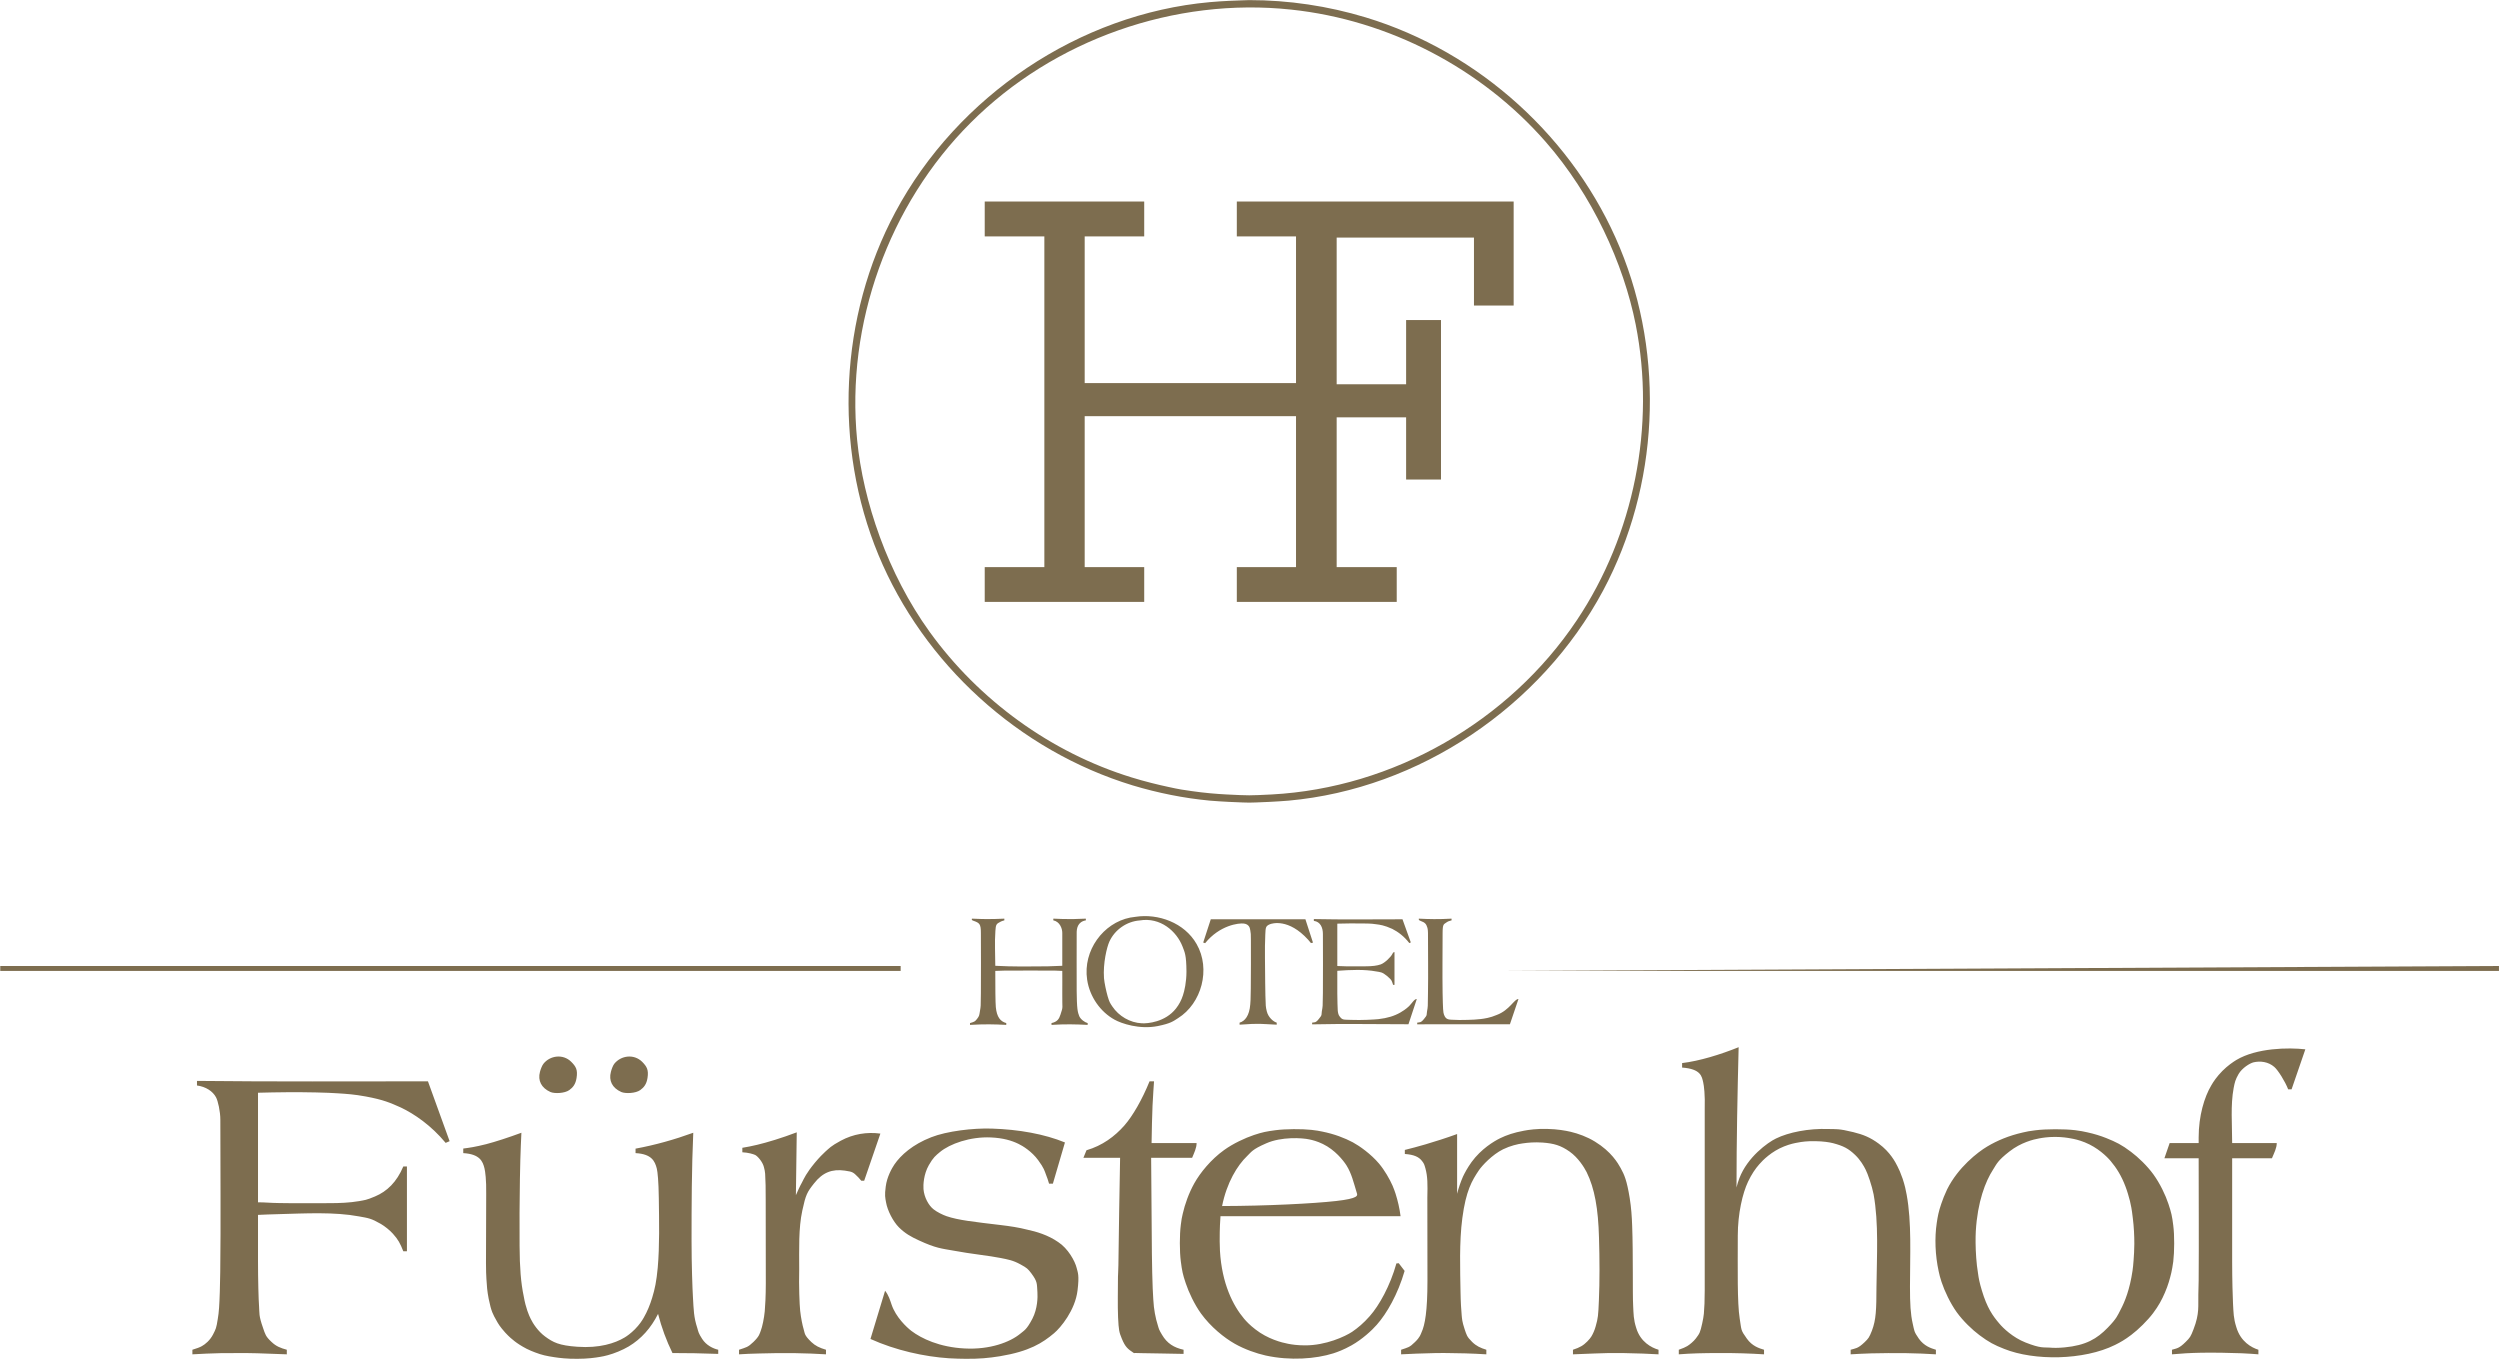 <?xml version="1.0" encoding="UTF-8" standalone="no"?>
<svg xmlns="http://www.w3.org/2000/svg" xmlns:xlink="http://www.w3.org/1999/xlink" xmlns:serif="http://www.serif.com/" width="100%" height="100%" viewBox="0 0 1302 708" version="1.1" xml:space="preserve" style="fill-rule:evenodd;clip-rule:evenodd;stroke-linejoin:round;stroke-miterlimit:2;">
    <g transform="matrix(5.556,0,0,5.556,-1734.67,-331.471)">
        <g transform="matrix(1,0,0,1,-2729.14,-4491.74)">
            <path d="M3173.16,4596.35L3176.43,4596.35L3176.43,4581.4L3173.16,4581.4L3173.16,4587.42L3166.65,4587.42L3166.65,4573.67L3179.52,4573.67L3179.52,4580.04L3183.24,4580.04L3183.24,4570.29L3157.29,4570.29L3157.29,4573.56L3162.84,4573.56L3162.84,4587.31L3143.03,4587.31L3143.03,4573.56L3148.61,4573.56L3148.61,4570.29L3133.66,4570.29L3133.66,4573.56L3139.25,4573.56L3139.25,4604.56L3133.66,4604.56L3133.66,4607.82L3148.61,4607.82L3148.61,4604.56L3143.03,4604.56L3143.03,4590.41L3162.84,4590.41L3162.84,4604.56L3157.29,4604.56L3157.29,4607.82L3172.28,4607.82L3172.28,4604.56L3166.65,4604.56L3166.65,4590.52L3173.16,4590.52L3173.16,4596.35" style="fill:rgb(125,109,79);"></path>
        </g>
        <g transform="matrix(1,0,0,1,-2729.14,-4492.09)">
            <path d="M3157.84,4626.97C3158.45,4626.99 3158.45,4626.99 3159.07,4626.97C3159.68,4626.95 3160.91,4626.9 3162.14,4626.8C3174.39,4625.69 3185.8,4618 3191.63,4607.1C3196.84,4597.34 3197.45,4585.23 3193.2,4574.98C3188.98,4564.78 3180.06,4556.62 3169.37,4553.38C3165.84,4552.31 3162.15,4551.76 3158.45,4551.76L3157.84,4551.78C3157.22,4551.8 3155.99,4551.84 3154.77,4551.95C3142.52,4553.05 3131.11,4560.74 3125.28,4571.64C3120.06,4581.4 3119.46,4593.52 3123.7,4603.77C3127.93,4613.97 3136.85,4622.12 3147.53,4625.37C3149.89,4626.08 3152.32,4626.57 3154.77,4626.8C3155.99,4626.9 3157.22,4626.95 3157.84,4626.97ZM3160.56,4626.22C3171.93,4625.61 3182.8,4619.41 3189.16,4609.89C3194.53,4601.86 3196.56,4591.67 3194.68,4582.17C3193.55,4576.48 3190.62,4570.03 3186.22,4565.02C3180.19,4558.14 3171.53,4553.62 3162.38,4552.65C3151.49,4551.48 3140.14,4555.45 3132.34,4563.26C3124.66,4570.93 3120.63,4582.12 3121.7,4592.99C3122.26,4598.73 3124.56,4605.51 3128.49,4610.97C3133.12,4617.38 3139.84,4622.28 3147.42,4624.62C3148.68,4625.01 3149.96,4625.32 3150.9,4625.52C3151.84,4625.73 3152.43,4625.82 3153.03,4625.9C3154.27,4626.08 3155.37,4626.17 3156.34,4626.22C3157.27,4626.27 3158.01,4626.3 3158.45,4626.3C3158.88,4626.3 3159.63,4626.27 3160.56,4626.22" style="fill:rgb(125,109,79);"></path>
        </g>
        <g transform="matrix(1,0,0,1,-2729.14,-4353.88)">
            <path d="M3132.28,4509.44L3132.28,4509.61C3133.66,4509.53 3134.54,4509.55 3135.68,4509.61L3135.68,4509.44C3135.13,4509.29 3134.79,4508.88 3134.7,4507.94C3134.66,4507.52 3134.65,4506.07 3134.65,4504.55C3135.22,4504.52 3135.73,4504.52 3136.09,4504.52C3137.33,4504.52 3138.57,4504.51 3139.8,4504.52C3140.07,4504.52 3140.47,4504.52 3140.93,4504.55C3140.93,4505.24 3140.94,4505.93 3140.93,4506.62C3140.91,4508.23 3141.04,4507.79 3140.76,4508.65C3140.63,4509.05 3140.47,4509.32 3139.92,4509.44L3139.92,4509.61C3141.2,4509.53 3142.14,4509.55 3143.31,4509.61L3143.31,4509.44C3143.06,4509.38 3142.66,4509.11 3142.52,4508.79C3142.47,4508.69 3142.38,4508.39 3142.35,4508.11C3142.31,4507.84 3142.28,4506.99 3142.28,4506.46C3142.27,4504.63 3142.28,4502.81 3142.28,4500.99C3142.28,4500.6 3142.35,4499.95 3143.14,4499.81L3143.14,4499.65C3142.62,4499.67 3142.17,4499.69 3141.98,4499.69C3141.85,4499.69 3141.87,4499.69 3141.6,4499.69C3141.26,4499.69 3140.59,4499.68 3140.09,4499.65L3140.09,4499.81C3140.68,4499.93 3140.93,4500.54 3140.93,4500.99L3140.93,4504.07C3140.39,4504.09 3139.66,4504.12 3139.57,4504.12C3137.93,4504.14 3136.29,4504.16 3134.65,4504.07C3134.65,4502.98 3134.58,4501.89 3134.66,4500.8C3134.7,4500.21 3134.74,4500.14 3135.14,4499.94C3135.21,4499.9 3135.34,4499.85 3135.5,4499.81L3135.5,4499.65C3134.94,4499.68 3134.35,4499.69 3133.97,4499.69C3133.69,4499.69 3133.19,4499.69 3132.46,4499.65C3132.46,4499.72 3132.38,4499.78 3132.6,4499.85C3133.17,4500.05 3133.3,4500.14 3133.3,4500.99C3133.3,4502.86 3133.32,4504.74 3133.3,4506.62C3133.28,4508 3133.3,4507.78 3133.21,4508.33C3133.14,4508.74 3133.16,4508.76 3132.94,4509.05C3132.74,4509.31 3132.68,4509.32 3132.28,4509.44ZM3154.85,4499.71L3154.14,4501.89L3154.32,4501.95C3155.69,4500.26 3157.47,4500.05 3157.95,4500.11C3158.24,4500.14 3158.4,4500.3 3158.47,4500.44C3158.53,4500.55 3158.59,4500.93 3158.6,4501.09C3158.61,4501.25 3158.61,4501.44 3158.61,4501.64C3158.61,4503.16 3158.62,4504.68 3158.6,4506.21C3158.59,4507.34 3158.57,4507.38 3158.55,4507.69C3158.47,4508.75 3158.05,4509.26 3157.55,4509.4L3157.55,4509.59C3157.91,4509.56 3158.25,4509.54 3158.71,4509.52C3159.44,4509.5 3159.46,4509.51 3160.09,4509.54C3160.35,4509.55 3160.71,4509.57 3161.03,4509.59L3161.03,4509.4C3160.7,4509.3 3160.24,4508.9 3160.1,4508.34C3159.99,4507.88 3160,4507.85 3159.97,4506.87C3159.96,4506.51 3159.95,4506.08 3159.95,4505.64C3159.95,4504.13 3159.89,4502.51 3159.96,4501.13C3159.99,4500.48 3159.99,4500.35 3160.38,4500.18C3160.59,4500.09 3162.14,4499.61 3163.97,4501.62C3164.06,4501.72 3164.15,4501.83 3164.24,4501.94L3164.43,4501.9L3163.72,4499.71L3154.85,4499.71ZM3164.51,4499.69L3164.51,4499.86C3165.14,4499.94 3165.36,4500.51 3165.36,4501.09C3165.36,4502.94 3165.38,4504.78 3165.36,4506.62C3165.34,4508.02 3165.35,4507.8 3165.26,4508.34C3165.2,4508.74 3165.32,4508.63 3164.98,4509.05C3164.67,4509.45 3164.57,4509.35 3164.35,4509.4L3164.35,4509.56C3167.36,4509.49 3170.37,4509.55 3173.38,4509.55L3174.16,4507.19C3173.95,4507.15 3173.7,4507.59 3173.44,4507.85C3173.15,4508.13 3172.8,4508.35 3172.62,4508.45C3172.04,4508.78 3171.42,4508.97 3170.57,4509.07C3170.18,4509.11 3168.97,4509.18 3168,4509.14C3167.25,4509.11 3167.19,4509.17 3166.91,4508.79C3166.82,4508.69 3166.76,4508.43 3166.75,4508.24C3166.74,4508.03 3166.71,4507.29 3166.71,4506.66L3166.71,4504.54C3167.94,4504.45 3169.24,4504.39 3170.36,4504.6C3170.76,4504.67 3170.9,4504.64 3171.38,4505.03C3171.88,4505.45 3171.82,4505.53 3171.94,4505.86L3172.07,4505.86L3172.07,4502.79C3172.01,4502.79 3171.95,4502.78 3171.86,4502.98C3171.73,4503.24 3171.17,4503.8 3170.78,4503.94C3170.43,4504.06 3170.01,4504.12 3169.28,4504.12C3168.71,4504.12 3168.13,4504.13 3167.56,4504.12C3167.47,4504.12 3167.01,4504.1 3166.71,4504.09L3166.71,4500.12C3167.47,4500.1 3168.23,4500.09 3168.99,4500.1C3170.06,4500.11 3170.05,4500.14 3170.38,4500.18C3170.69,4500.22 3171.12,4500.27 3171.86,4500.61C3172.43,4500.9 3172.97,4501.31 3173.46,4501.94L3173.6,4501.88L3172.82,4499.71C3170.05,4499.71 3167.27,4499.75 3164.51,4499.69ZM3175.21,4501C3175.21,4502.88 3175.24,4504.75 3175.21,4506.63C3175.19,4508.03 3175.21,4507.81 3175.12,4508.35C3175.05,4508.75 3175.18,4508.63 3174.84,4509.05C3174.53,4509.44 3174.43,4509.35 3174.2,4509.4L3174.2,4509.56C3174.61,4509.55 3175.12,4509.55 3175.43,4509.55C3175.7,4509.55 3175.78,4509.55 3175.95,4509.55L3182.89,4509.55L3183.69,4507.19C3183.32,4507.14 3182.87,4508.23 3181.65,4508.68C3181.05,4508.94 3180.5,4509.02 3180.17,4509.06C3179.77,4509.11 3179.37,4509.13 3178.92,4509.14C3178.1,4509.16 3178.05,4509.15 3177.84,4509.14C3177.17,4509.11 3176.91,4509.18 3176.71,4508.65C3176.63,4508.44 3176.61,4508.13 3176.58,4506.61C3176.55,4504.74 3176.58,4502.87 3176.58,4501C3176.58,4500.12 3176.7,4500.19 3176.92,4500.02C3177.07,4499.91 3177.21,4499.86 3177.42,4499.81L3177.42,4499.65C3176.23,4499.72 3175.28,4499.7 3174.35,4499.65C3174.35,4499.72 3174.31,4499.79 3174.51,4499.86C3174.96,4500.02 3175.05,4500.17 3175.15,4500.49C3175.2,4500.64 3175.21,4500.91 3175.21,4501ZM3125.78,4504.55L3125.78,4504.09L3041.38,4504.09L3041.38,4504.55L3125.78,4504.55ZM3182.51,4504.55L3275.6,4504.55L3275.6,4504.09L3182.51,4504.55ZM3147.3,4499.55C3144.77,4500.05 3142.85,4502.64 3143.26,4505.37C3143.5,4506.99 3144.52,4508.4 3145.83,4509.12C3146.47,4509.48 3148.17,4510.06 3149.88,4509.72C3151.1,4509.47 3151.31,4509.28 3151.78,4508.98C3153.99,4507.6 3154.87,4504.38 3153.52,4502.03C3152.38,4500.03 3149.92,4499.15 3147.79,4499.48C3147.62,4499.5 3147.46,4499.52 3147.3,4499.55ZM3145.18,4506.92C3145.35,4507.49 3145.39,4507.53 3145.62,4507.88C3146.23,4508.79 3147.28,4509.41 3148.39,4509.46C3148.91,4509.49 3150.58,4509.36 3151.59,4508.07C3151.88,4507.7 3152.1,4507.28 3152.24,4506.84C3152.38,4506.43 3152.57,4505.6 3152.57,4504.61C3152.56,4503.05 3152.41,4502.81 3152.2,4502.26C3151.65,4500.84 3150.13,4499.49 3148.18,4499.82C3146.98,4499.91 3145.86,4500.68 3145.35,4501.79C3145.11,4502.31 3144.74,4503.83 3144.84,4505.23C3144.88,4505.69 3145.05,4506.46 3145.18,4506.92ZM3059.39,4540.06L3059.39,4540.49C3060.27,4540.44 3061.16,4540.4 3062.04,4540.38C3062.93,4540.37 3063.82,4540.37 3064.38,4540.37C3064.95,4540.38 3065.21,4540.38 3065.46,4540.39C3066.12,4540.41 3067.09,4540.44 3068.24,4540.49L3068.24,4540.06C3067.65,4539.9 3067.24,4539.74 3066.81,4539.33C3066.24,4538.8 3066.22,4538.61 3066.01,4538.01C3065.59,4536.81 3065.69,4536.66 3065.64,4536.01C3065.59,4535.38 3065.54,4533.46 3065.54,4531.74L3065.54,4527.42C3065.85,4527.41 3066.16,4527.4 3066.47,4527.38C3066.93,4527.37 3067.41,4527.35 3067.46,4527.35C3070.01,4527.28 3072.7,4527.13 3075,4527.56C3075.89,4527.72 3076.14,4527.74 3077.06,4528.27C3077.42,4528.48 3077.91,4528.87 3078.19,4529.19C3078.67,4529.72 3078.87,4530.09 3079.16,4530.83L3079.5,4530.83L3079.5,4522.88L3079.16,4522.88C3078.54,4524.35 3077.63,4525.22 3076.51,4525.69C3075.66,4526.05 3075.54,4526.03 3075.01,4526.13C3074.13,4526.28 3073.22,4526.32 3072.2,4526.32C3070.64,4526.32 3069.08,4526.34 3067.53,4526.31C3066.64,4526.3 3066.23,4526.24 3065.54,4526.24L3065.54,4515.97C3067.34,4515.92 3069.15,4515.9 3070.95,4515.94C3071.85,4515.96 3072.53,4515.99 3072.96,4516.02C3073.91,4516.08 3074.54,4516.12 3075.64,4516.32C3077.32,4516.63 3077.95,4516.92 3078.92,4517.35C3080.19,4517.95 3081.78,4519.04 3083.13,4520.67L3083.5,4520.51L3081.47,4514.9C3074.25,4514.9 3067.03,4514.94 3059.82,4514.86L3059.82,4515.29C3060.65,4515.4 3061.3,4515.83 3061.6,4516.39C3061.79,4516.73 3062.01,4517.74 3062.01,4518.49C3062.01,4523.25 3062.06,4528.02 3062,4532.78C3061.99,4533.6 3061.97,4534.23 3061.96,4534.62C3061.92,4535.87 3061.88,4536.53 3061.77,4537.17C3061.63,4538.07 3061.59,4538.1 3061.32,4538.64C3061.04,4539.18 3060.59,4539.55 3060.28,4539.72C3060.09,4539.83 3059.79,4539.94 3059.39,4540.06ZM3103.04,4536.7C3103.37,4537.98 3103.82,4539.2 3104.39,4540.37C3105.76,4540.37 3107.1,4540.39 3108.68,4540.45L3108.68,4540.06C3108.2,4539.95 3107.56,4539.65 3107.17,4539.04C3106.82,4538.49 3106.83,4538.41 3106.72,4538.03C3106.38,4537 3106.38,4536.32 3106.31,4535.14C3106.26,4534.29 3106.18,4532.14 3106.18,4529.82C3106.18,4526.45 3106.19,4523.09 3106.34,4519.72C3104.58,4520.36 3102.77,4520.87 3100.93,4521.21L3100.93,4521.63C3102.44,4521.71 3102.74,4522.38 3102.92,4523.07C3103,4523.39 3103.09,4524.28 3103.11,4525.85C3103.14,4528.03 3103.19,4530.32 3103.01,4532.36C3102.89,4533.66 3102.74,4534.36 3102.49,4535.18C3102.29,4535.84 3102.03,4536.48 3101.7,4537.05C3101.54,4537.33 3101.31,4537.69 3100.87,4538.14C3100.48,4538.53 3100.13,4538.78 3099.89,4538.92C3099,4539.45 3097.55,4539.93 3095.47,4539.78C3093.75,4539.66 3093.2,4539.37 3092.44,4538.81C3091.79,4538.33 3091.31,4537.6 3091.1,4537.16C3090.94,4536.84 3090.64,4536.16 3090.45,4535.06C3090.18,4533.79 3090.07,4532.36 3090.06,4530.34C3090.05,4528.25 3090.05,4526.16 3090.09,4524.07C3090.1,4523.42 3090.11,4522.77 3090.13,4522.25C3090.16,4521.24 3090.19,4520.56 3090.23,4519.72C3089.04,4520.16 3087.78,4520.57 3086.93,4520.79C3085.9,4521.05 3085.34,4521.13 3084.78,4521.2L3084.78,4521.63C3086.33,4521.72 3086.61,4522.4 3086.77,4523.06C3086.84,4523.34 3086.95,4524.15 3086.93,4525.44C3086.93,4527.62 3086.91,4529.79 3086.91,4531.96C3086.91,4532.61 3086.93,4533.1 3086.95,4533.42C3086.99,4534.1 3087.02,4534.54 3087.16,4535.27C3087.41,4536.52 3087.58,4536.76 3087.88,4537.3C3088.05,4537.61 3088.2,4537.88 3088.72,4538.46C3089.08,4538.85 3089.38,4539.1 3089.59,4539.26C3089.82,4539.44 3090.2,4539.7 3090.72,4539.97C3090.99,4540.11 3091.28,4540.22 3091.51,4540.31C3092.16,4540.56 3092.6,4540.65 3093.33,4540.76C3093.79,4540.83 3094.51,4540.92 3095.47,4540.91C3096.42,4540.91 3097.15,4540.81 3097.6,4540.73C3097.83,4540.69 3098.05,4540.65 3098.33,4540.57C3098.93,4540.41 3099.7,4540.1 3100.29,4539.75C3101.47,4539.04 3102.37,4538.03 3103.04,4536.7ZM3091.97,4514.01C3091.75,4514.83 3092.1,4515.52 3092.95,4515.9C3093.34,4516.07 3094.29,4516.03 3094.72,4515.72C3095.07,4515.47 3095.31,4515.16 3095.4,4514.59C3095.52,4513.82 3095.35,4513.52 3094.9,4513.07C3094.14,4512.31 3092.92,4512.47 3092.3,4513.25C3092.17,4513.41 3092.03,4513.77 3091.97,4514.01ZM3098.62,4514.01C3098.4,4514.83 3098.74,4515.52 3099.59,4515.9C3099.99,4516.07 3100.94,4516.03 3101.37,4515.72C3101.72,4515.47 3101.96,4515.16 3102.05,4514.59C3102.17,4513.82 3101.99,4513.52 3101.55,4513.07C3100.78,4512.31 3099.57,4512.47 3098.94,4513.25C3098.81,4513.41 3098.68,4513.77 3098.62,4514.01ZM3110.63,4540.06L3110.63,4540.49C3111.26,4540.45 3111.71,4540.43 3112.55,4540.41C3113.47,4540.38 3114.88,4540.36 3115.92,4540.38C3116.96,4540.4 3117.83,4540.43 3118.78,4540.49L3118.78,4540.06C3118.17,4539.88 3117.78,4539.69 3117.41,4539.34C3116.7,4538.65 3116.82,4538.55 3116.68,4538.11C3116.59,4537.82 3116.43,4537.08 3116.36,4536.4C3116.3,4535.81 3116.23,4534.09 3116.27,4532.52C3116.27,4530.63 3116.2,4528.68 3116.56,4527.02C3116.88,4525.53 3117.01,4525.29 3117.66,4524.47C3118.47,4523.43 3119.36,4523.1 3120.55,4523.27C3121.34,4523.38 3121.34,4523.44 3121.82,4523.91C3121.91,4524.01 3122,4524.11 3122.09,4524.22L3122.36,4524.22L3123.88,4519.8C3122.63,4519.63 3121.34,4519.83 3120.16,4520.47C3119.22,4520.98 3119.1,4521.16 3118.72,4521.49C3118.5,4521.69 3118.14,4522.05 3117.74,4522.53C3116.91,4523.54 3116.74,4523.98 3116.52,4524.4C3116.31,4524.77 3116.14,4525.17 3115.96,4525.57L3116.04,4519.68C3114.65,4520.21 3113.26,4520.63 3112.33,4520.85C3111.84,4520.97 3111.41,4521.05 3110.94,4521.13L3110.94,4521.55C3111.52,4521.58 3111.96,4521.72 3112.14,4521.8C3112.38,4521.92 3112.84,4522.45 3112.96,4522.93C3113.1,4523.47 3113.08,4523.5 3113.12,4524.64C3113.13,4525.06 3113.13,4525.56 3113.13,4526.07C3113.13,4528.66 3113.14,4531.26 3113.14,4533.85C3113.14,4535.01 3113.08,4536.05 3113.04,4536.46C3112.98,4537.1 3112.81,4537.92 3112.67,4538.27C3112.56,4538.55 3112.55,4538.78 3111.98,4539.33C3111.45,4539.84 3111.31,4539.83 3110.63,4540.06ZM3124.32,4534.53L3122.95,4539.05C3125.31,4540.12 3128.01,4540.71 3130.31,4540.86C3130.87,4540.89 3131.43,4540.91 3131.89,4540.91C3133.14,4540.92 3134.01,4540.84 3135.08,4540.67C3137.86,4540.21 3139.08,4539.42 3140.16,4538.51C3140.77,4538 3142.14,4536.36 3142.36,4534.5C3142.54,4533.05 3142.38,4532.82 3142.28,4532.4C3142.12,4531.74 3141.46,4530.56 3140.55,4529.97C3139.59,4529.3 3138.48,4528.98 3137.63,4528.8C3136.85,4528.6 3136.06,4528.48 3135.14,4528.37C3132.64,4528.07 3131.2,4527.92 3130.08,4527.54C3129.73,4527.42 3129.18,4527.15 3128.87,4526.9C3128.41,4526.55 3127.98,4525.77 3127.92,4525C3127.89,4524.61 3127.93,4523.62 3128.42,4522.76C3128.84,4522.02 3129.07,4521.86 3129.46,4521.53C3130.39,4520.76 3132.29,4520.07 3134.25,4520.16C3135.38,4520.21 3136.18,4520.45 3136.82,4520.76C3137.22,4520.95 3138.07,4521.47 3138.67,4522.29C3139.22,4523.03 3139.28,4523.32 3139.4,4523.64C3139.51,4523.91 3139.61,4524.2 3139.69,4524.49L3140.05,4524.49L3141.18,4520.63C3139.26,4519.84 3136.85,4519.41 3134.33,4519.33C3132.57,4519.27 3130.1,4519.57 3128.65,4520.14C3126.9,4520.82 3125.79,4521.82 3125.19,4522.7C3124.96,4523.04 3124.49,4523.86 3124.38,4524.77C3124.27,4525.59 3124.33,4525.8 3124.41,4526.24C3124.54,4527.01 3125.07,4528.04 3125.62,4528.59C3126.2,4529.16 3126.71,4529.45 3127.49,4529.81C3129.09,4530.55 3129.61,4530.57 3130.73,4530.77C3132.36,4531.08 3134.14,4531.25 3135.15,4531.46C3135.84,4531.6 3136.31,4531.67 3137.03,4532.07C3137.63,4532.4 3137.7,4532.47 3138.03,4532.9C3138.63,4533.71 3138.54,4533.86 3138.6,4534.67C3138.63,4535.12 3138.62,4536.2 3138.13,4537.15C3137.57,4538.22 3137.35,4538.25 3136.99,4538.56C3136.04,4539.34 3134.16,4540.07 3131.77,4539.94C3129.42,4539.82 3127.73,4539.01 3126.78,4538.29C3126.34,4537.95 3125.33,4537.01 3124.93,4535.83C3124.79,4535.42 3124.65,4534.94 3124.32,4534.53ZM3143.2,4521.36L3142.91,4522.07L3146.35,4522.07C3146.29,4525.42 3146.23,4528.78 3146.19,4532.13C3146.18,4532.92 3146.15,4532.9 3146.15,4533.22C3146.15,4534.51 3146.11,4535.87 3146.16,4537.03C3146.22,4538.25 3146.26,4538.41 3146.51,4539.02C3146.84,4539.82 3147.07,4539.99 3147.64,4540.37C3147.83,4540.37 3147.76,4540.36 3148.39,4540.38C3148.78,4540.38 3149.48,4540.4 3150.19,4540.41C3150.89,4540.42 3151.6,4540.43 3152.3,4540.45L3152.3,4540.06C3151.39,4539.86 3150.76,4539.47 3150.28,4538.66C3149.98,4538.16 3149.99,4538.11 3149.9,4537.82C3149.8,4537.53 3149.66,4536.96 3149.61,4536.65C3149.52,4536.14 3149.51,4535.99 3149.46,4535.33C3149.42,4534.76 3149.39,4534.03 3149.36,4532.83C3149.35,4532.27 3149.34,4531.66 3149.33,4531.07L3149.26,4522.07L3153.1,4522.07C3153.29,4521.61 3153.52,4521.15 3153.52,4520.69L3149.3,4520.69C3149.32,4519.43 3149.35,4518.11 3149.39,4517.18C3149.45,4516.04 3149.49,4515.48 3149.53,4514.9L3149.11,4514.9C3148.42,4516.61 3147.53,4518.15 3146.75,4519.04C3145.84,4520.07 3144.68,4520.93 3143.2,4521.36ZM3173.02,4532.67L3172.47,4531.95L3172.25,4531.97C3171.66,4534.08 3170.63,4535.92 3169.75,4536.91C3169.17,4537.57 3168.64,4538.01 3168.1,4538.38C3167.45,4538.81 3165.64,4539.66 3163.68,4539.65C3162.97,4539.65 3162.43,4539.57 3162.09,4539.5C3161.5,4539.39 3160.18,4539.05 3159.03,4538.15C3158.51,4537.75 3158.18,4537.4 3157.97,4537.15C3156.94,4535.93 3155.89,4533.87 3155.71,4530.79C3155.68,4530.19 3155.68,4529.61 3155.69,4529.06C3155.7,4528.54 3155.72,4528.13 3155.74,4527.88C3155.74,4527.77 3155.75,4527.65 3155.76,4527.54L3172.64,4527.54C3172.55,4526.82 3172.38,4526.09 3172.17,4525.43C3172.09,4525.2 3172.02,4524.98 3171.89,4524.68C3171.61,4524.05 3171.14,4523.23 3170.62,4522.61C3169.85,4521.7 3168.78,4520.95 3168.17,4520.62C3167.4,4520.21 3166.44,4519.84 3165.3,4519.61C3165.02,4519.55 3164.74,4519.5 3164.29,4519.45C3163.39,4519.35 3161.84,4519.36 3160.93,4519.48C3160.04,4519.6 3159.72,4519.66 3158.9,4519.93C3158.06,4520.21 3156.93,4520.74 3156.1,4521.34C3154.86,4522.23 3153.86,4523.47 3153.31,4524.45C3152.79,4525.38 3152.42,4526.43 3152.22,4527.32C3152.15,4527.61 3152.09,4527.9 3152.04,4528.36C3151.92,4529.28 3151.92,4530.85 3152.04,4531.77C3152.16,4532.68 3152.22,4532.99 3152.5,4533.82C3152.78,4534.67 3153.32,4535.81 3153.93,4536.66C3154.84,4537.92 3156.11,4538.94 3157.1,4539.5C3158.04,4540.03 3159.11,4540.4 3159.99,4540.6C3162.32,4541.11 3164.71,4540.91 3166.33,4540.4C3166.73,4540.27 3167.29,4540.07 3168.04,4539.65C3169.04,4539.09 3169.97,4538.23 3170.41,4537.72C3171.35,4536.66 3172.38,4534.87 3173.02,4532.67ZM3166.58,4526.12C3168.72,4525.88 3168.62,4525.6 3168.54,4525.37C3168.23,4524.35 3168.05,4523.55 3167.57,4522.78C3167.27,4522.31 3166.49,4521.32 3165.35,4520.77C3164.81,4520.51 3164.39,4520.41 3164.11,4520.35C3163.41,4520.19 3161.47,4520.08 3160.05,4520.71C3158.71,4521.29 3158.65,4521.53 3158.26,4521.9C3157.34,4522.78 3156.35,4524.39 3155.91,4526.59C3160.07,4526.58 3164.45,4526.36 3166.58,4526.12ZM3172.69,4540.06L3172.69,4540.49C3173.67,4540.44 3174.71,4540.4 3175.31,4540.39C3175.81,4540.37 3176.1,4540.37 3176.33,4540.37C3176.46,4540.37 3176.6,4540.36 3176.99,4540.37C3177.39,4540.37 3178.05,4540.38 3178.7,4540.4C3179.36,4540.42 3180.02,4540.45 3180.68,4540.49L3180.68,4540.06C3180.13,4539.89 3179.75,4539.72 3179.35,4539.33C3178.83,4538.82 3178.83,4538.66 3178.64,4538.12C3178.4,4537.4 3178.4,4537.13 3178.37,4536.84C3178.33,4536.49 3178.27,4535.48 3178.26,4534.63C3178.23,4532.65 3178.13,4529.96 3178.43,4527.72C3178.77,4525.15 3179.33,4524.21 3179.98,4523.24C3180.29,4522.79 3181.22,4521.78 3182.25,4521.27C3182.93,4520.94 3183.62,4520.78 3184.07,4520.72C3184.62,4520.64 3185.2,4520.59 3185.95,4520.64C3187.01,4520.72 3187.65,4520.9 3188.49,4521.49C3189.28,4522.05 3189.84,4522.94 3190.08,4523.41C3190.83,4524.93 3191.17,4526.85 3191.24,4529.56C3191.3,4531.54 3191.31,4533.66 3191.23,4535.45C3191.17,4536.87 3191.15,4537.08 3190.93,4537.86C3190.84,4538.21 3190.66,4538.6 3190.53,4538.81C3190.39,4539.05 3189.96,4539.52 3189.58,4539.73C3189.39,4539.84 3189.12,4539.96 3188.8,4540.06L3188.8,4540.49C3189.47,4540.46 3190.26,4540.43 3190.84,4540.41C3191.38,4540.39 3191.67,4540.38 3192.17,4540.37C3192.98,4540.36 3193.92,4540.37 3195.34,4540.42C3195.84,4540.44 3196.33,4540.46 3196.82,4540.49L3196.82,4540.06C3196.16,4539.87 3195.12,4539.33 3194.73,4538.02C3194.47,4537.21 3194.48,4536.72 3194.44,4535.9C3194.38,4534.84 3194.45,4531.12 3194.35,4528.47C3194.32,4527.57 3194.26,4526.73 3194.12,4525.85C3193.85,4524.18 3193.62,4523.67 3193.27,4523.03C3193.02,4522.58 3192.4,4521.49 3190.86,4520.55C3190.13,4520.1 3189.3,4519.8 3188.58,4519.63C3188.1,4519.52 3187.36,4519.38 3186.36,4519.36C3185.4,4519.34 3184.66,4519.44 3184.2,4519.53C3183.27,4519.7 3182.57,4519.94 3181.96,4520.24C3181.39,4520.52 3180.2,4521.23 3179.3,4522.46C3178.89,4523.03 3178.65,4523.5 3178.49,4523.83C3178.27,4524.34 3178.08,4524.88 3177.94,4525.44L3177.94,4519.84C3176.96,4520.2 3175.82,4520.56 3174.97,4520.81C3174.18,4521.04 3173.68,4521.17 3173.04,4521.33L3173.04,4521.71C3173.89,4521.77 3174.36,4521.98 3174.66,4522.38C3174.85,4522.63 3174.86,4522.68 3174.97,4523.06C3175.18,4523.83 3175.18,4524.54 3175.15,4525.8C3175.15,4528.4 3175.16,4531 3175.16,4533.6C3175.16,4536.43 3174.93,4537.74 3174.6,4538.44C3174.53,4538.6 3174.47,4538.88 3173.99,4539.34C3173.47,4539.86 3173.33,4539.84 3172.69,4540.06ZM3198.72,4540.06L3198.72,4540.49C3199.89,4540.4 3201,4540.37 3202.5,4540.37C3204.06,4540.36 3205.4,4540.41 3206.71,4540.49L3206.71,4540.06C3206.24,4539.92 3205.6,4539.72 3205.1,4539.02C3204.5,4538.18 3204.61,4538.25 3204.43,4537.14C3204.19,4535.63 3204.25,4532.5 3204.25,4529.36C3204.25,4527.3 3204.7,4525.39 3205.21,4524.31C3205.55,4523.6 3205.89,4523.1 3206.26,4522.68C3206.6,4522.28 3207.43,4521.46 3208.59,4521C3209.17,4520.77 3209.59,4520.69 3209.88,4520.64C3210.22,4520.57 3210.8,4520.49 3211.52,4520.51C3212.26,4520.52 3212.84,4520.61 3213.19,4520.7C3214.16,4520.96 3214.62,4521.2 3215.25,4521.8C3215.75,4522.28 3216.06,4522.83 3216.23,4523.17C3216.43,4523.55 3216.83,4524.71 3216.98,4525.49C3217.47,4528.2 3217.28,4531.28 3217.25,4534.15C3217.24,4536.31 3217.22,4537.23 3216.82,4538.28C3216.56,4538.93 3216.5,4539 3216.13,4539.36C3215.49,4539.97 3215.29,4539.92 3214.83,4540.06L3214.83,4540.49C3215.46,4540.45 3215.93,4540.43 3216.76,4540.4C3217.66,4540.38 3219.03,4540.36 3220.04,4540.38C3221.05,4540.4 3221.9,4540.43 3222.82,4540.49L3222.82,4540.06C3222.35,4539.92 3221.71,4539.71 3221.22,4539.02C3220.74,4538.34 3220.8,4538.25 3220.65,4537.63C3220.44,4536.71 3220.39,4535.74 3220.39,4534.15C3220.39,4531.21 3220.56,4528.14 3220.08,4525.53C3220.01,4525.14 3219.91,4524.65 3219.7,4524.02C3219.52,4523.5 3219.34,4523.09 3219.22,4522.87C3219.03,4522.49 3218.54,4521.53 3217.46,4520.74C3216.66,4520.15 3216,4519.89 3215.07,4519.66C3213.69,4519.32 3213.44,4519.39 3212.75,4519.37C3210.89,4519.3 3209.01,4519.68 3207.83,4520.26C3207.06,4520.63 3205.16,4521.99 3204.4,4523.98C3204.29,4524.26 3204.2,4524.56 3204.13,4524.85C3204.13,4520.47 3204.22,4516.09 3204.33,4511.7C3202.59,4512.4 3200.67,4512.99 3199.03,4513.19L3199.03,4513.61C3200.8,4513.74 3200.88,4514.44 3201.01,4515.01C3201.08,4515.3 3201.19,4516.16 3201.15,4517.51C3201.15,4523.17 3201.15,4528.84 3201.15,4534.5C3201.15,4535.41 3201.12,4536.15 3201.07,4536.68C3201.04,4536.93 3201,4537.23 3200.91,4537.61C3200.72,4538.44 3200.69,4538.51 3200.32,4539C3200.11,4539.28 3199.73,4539.59 3199.51,4539.72C3199.36,4539.81 3199.08,4539.94 3198.72,4540.06ZM3223.08,4532.71C3223.14,4533.01 3223.22,4533.31 3223.35,4533.71C3223.63,4534.56 3224.17,4535.7 3224.77,4536.54C3225.37,4537.37 3226.23,4538.19 3226.9,4538.69C3227.78,4539.35 3228.3,4539.62 3229.22,4539.98C3232.03,4541.11 3236.68,4541.06 3239.61,4539.61C3240.15,4539.34 3240.52,4539.13 3241.13,4538.67C3241.79,4538.18 3242.67,4537.31 3243.18,4536.63C3243.69,4535.95 3244,4535.38 3244.29,4534.7C3244.59,4534.01 3244.76,4533.38 3244.89,4532.83C3244.95,4532.54 3245.01,4532.24 3245.07,4531.79C3245.18,4530.88 3245.19,4529.32 3245.07,4528.41C3244.96,4527.52 3244.89,4527.22 3244.62,4526.4C3244.35,4525.57 3243.82,4524.47 3243.22,4523.64C3242.63,4522.82 3241.78,4522.01 3241.11,4521.51C3240.24,4520.85 3239.71,4520.59 3238.79,4520.22C3238.24,4520 3237.65,4519.82 3237.01,4519.68C3236.69,4519.61 3236.37,4519.54 3235.87,4519.48C3234.87,4519.36 3233.14,4519.36 3232.14,4519.49C3231.64,4519.55 3231.31,4519.61 3230.99,4519.69C3229.66,4519.99 3228.57,4520.45 3227.63,4521.01C3226.74,4521.54 3224.9,4522.96 3223.87,4525.03C3223.64,4525.51 3223.45,4526 3223.32,4526.39C3223.07,4527.12 3222.99,4527.57 3222.9,4528.17C3222.69,4529.58 3222.75,4531.19 3223.08,4532.71ZM3226.77,4532.91C3226.83,4533.37 3226.91,4533.78 3227.13,4534.51C3227.61,4536.12 3228.15,4536.89 3228.77,4537.61C3229.13,4538.04 3230.03,4538.91 3231.22,4539.38C3232.66,4539.95 3232.92,4539.82 3233.49,4539.86C3233.8,4539.89 3234.25,4539.9 3234.88,4539.84C3236.89,4539.65 3237.92,4539.03 3238.93,4537.99C3239.79,4537.11 3239.86,4536.82 3240.12,4536.33C3240.54,4535.55 3241,4534.37 3241.25,4532.66C3241.29,4532.38 3241.32,4532.1 3241.35,4531.68C3241.39,4531.26 3241.41,4530.7 3241.42,4530.14C3241.42,4529.34 3241.38,4528.54 3241.28,4527.74C3241.17,4526.79 3241.11,4526.57 3241.01,4526.12C3240.91,4525.73 3240.75,4525.17 3240.59,4524.76C3240.22,4523.77 3239.73,4522.99 3239.2,4522.37C3238.85,4521.95 3237.98,4521.1 3236.78,4520.62C3236.2,4520.39 3235.77,4520.3 3235.47,4520.25C3235.15,4520.19 3234.65,4520.11 3233.99,4520.11C3233.32,4520.11 3232.82,4520.19 3232.5,4520.25C3231.97,4520.34 3230.78,4520.64 3229.72,4521.47C3228.6,4522.34 3228.52,4522.64 3228.17,4523.19C3227.47,4524.27 3226.72,4526.18 3226.56,4528.96C3226.55,4529.29 3226.53,4529.62 3226.54,4530.04C3226.55,4530.89 3226.61,4531.96 3226.77,4532.91ZM3244.24,4522.11L3247.45,4522.11C3247.45,4525.94 3247.48,4529.77 3247.45,4533.6C3247.44,4534.18 3247.43,4534.61 3247.42,4534.89C3247.39,4535.91 3247.55,4536.65 3246.97,4538.14C3246.7,4538.85 3246.63,4538.93 3246.24,4539.32C3245.59,4539.97 3245.39,4539.92 3244.95,4540.06L3244.95,4540.49C3245.86,4540.41 3246.62,4540.36 3247.71,4540.34C3248.8,4540.32 3250.54,4540.35 3251.48,4540.39C3251.94,4540.41 3252.16,4540.42 3252.38,4540.44C3252.61,4540.45 3252.83,4540.47 3253.05,4540.49L3253.05,4540.06C3252.41,4539.86 3251.38,4539.31 3250.98,4537.94C3250.71,4537.09 3250.72,4536.58 3250.67,4535.73C3250.64,4535.11 3250.59,4533.53 3250.59,4531.82L3250.59,4522.11L3254.32,4522.11C3254.52,4521.63 3254.77,4521.16 3254.77,4520.69L3250.59,4520.69C3250.59,4518.94 3250.43,4517.12 3250.73,4515.53C3250.84,4514.97 3250.88,4514.77 3251.19,4514.22C3251.53,4513.64 3252.24,4513.21 3252.59,4513.12C3253.22,4512.97 3253.98,4513.06 3254.54,4513.55C3254.89,4513.85 3255.55,4514.9 3255.84,4515.65L3256.16,4515.65L3257.45,4511.9C3255.87,4511.72 3252.89,4511.76 3250.98,4512.9C3250.66,4513.1 3250.19,4513.41 3249.67,4513.93C3249.14,4514.47 3248.83,4514.94 3248.64,4515.27C3247.98,4516.37 3247.45,4518.14 3247.45,4520.16L3247.45,4520.69L3244.73,4520.69L3244.24,4522.11" style="fill:rgb(125,109,79);"></path>
        </g>
    </g>
</svg>
